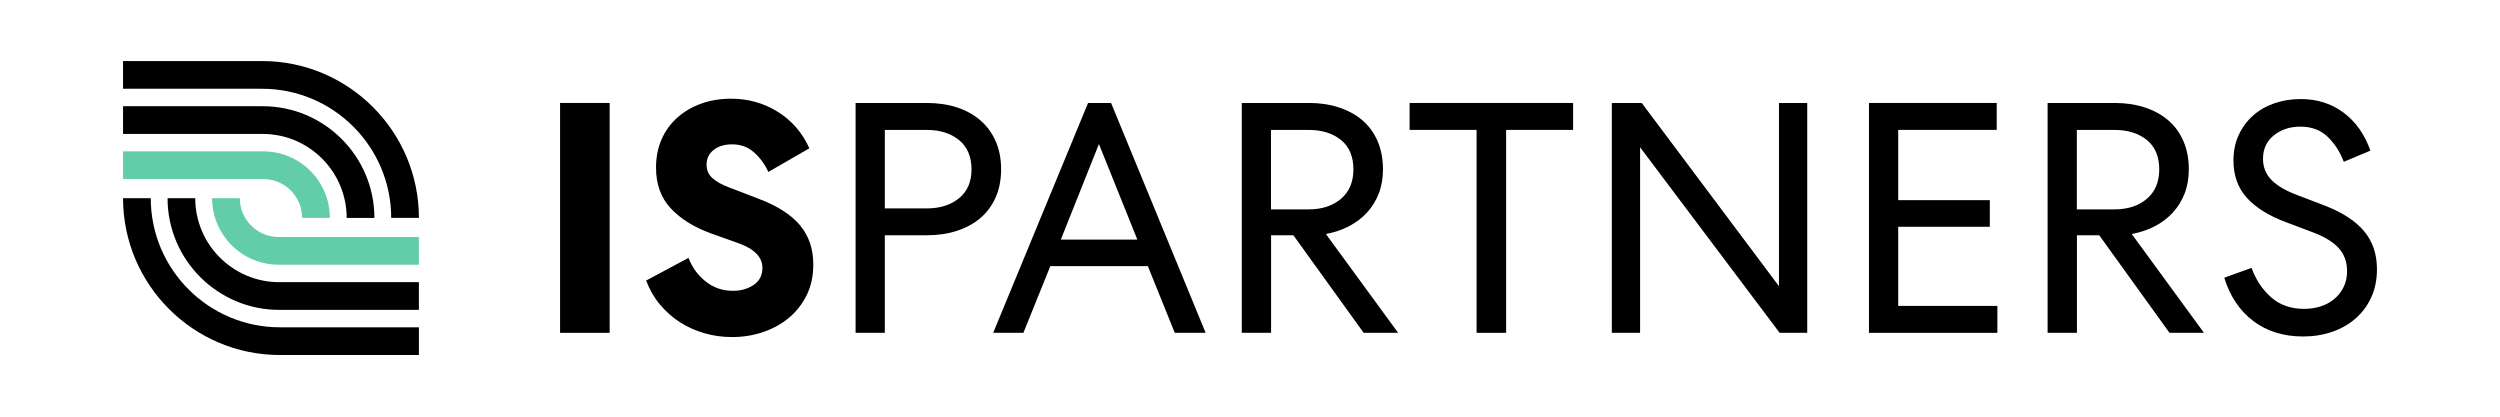 <svg width="792" height="132" viewBox="0 0 792 132" fill="none" xmlns="http://www.w3.org/2000/svg">
<path d="M83.02 19.34H38.98V28.12H83.02C105.58 28.12 123.93 46.47 123.93 69.03H132.71C132.71 41.63 110.42 19.34 83.02 19.34Z" fill="black"/>
<path d="M83.22 33.65H38.98V42.43H83.22C97.89 42.43 109.83 54.37 109.83 69.04H118.61C118.61 49.53 102.74 33.65 83.23 33.65H83.22Z" fill="black"/>
<path d="M83.42 47.95H38.98V56.73H83.42C90.2 56.73 95.72 62.25 95.72 69.03H104.5C104.5 57.41 95.04 47.95 83.42 47.95Z" fill="#63CDAA"/>
<path d="M47.76 62.78H38.98C38.98 90.18 61.27 112.47 88.67 112.47H132.71V103.69H88.67C66.11 103.69 47.76 85.34 47.76 62.78Z" fill="black"/>
<path d="M61.86 62.78H53.08C53.08 82.29 68.95 98.17 88.46 98.17H132.7V89.39H88.46C73.79 89.39 61.85 77.45 61.85 62.78H61.86Z" fill="black"/>
<path d="M75.97 62.78H67.19C67.19 74.4 76.65 83.86 88.27 83.86H132.71V75.08H88.27C81.49 75.08 75.97 69.56 75.97 62.78Z" fill="#63CDAA"/>
<path d="M193.14 32.62V105.44H177.43V32.62H193.14Z" fill="black"/>
<path d="M218.11 81.73C219.36 84.85 221.21 87.37 223.68 89.27C226.14 91.18 228.97 92.13 232.16 92.13C234.73 92.13 236.93 91.51 238.77 90.26C240.61 89.01 241.53 87.21 241.53 84.85C241.53 81.45 239 78.85 233.94 77.05L225.2 73.93C219.86 71.99 215.63 69.35 212.51 66.02C209.39 62.69 207.83 58.39 207.83 53.12C207.83 49.79 208.42 46.79 209.6 44.12C210.78 41.45 212.44 39.16 214.59 37.25C216.74 35.34 219.25 33.87 222.13 32.83C225.01 31.79 228.18 31.27 231.65 31.27C237.06 31.27 241.98 32.66 246.42 35.43C250.86 38.2 254.19 42.05 256.41 46.98L243.41 54.47C242.3 52.04 240.79 49.98 238.88 48.28C236.97 46.58 234.67 45.73 231.96 45.73C229.53 45.73 227.57 46.32 226.08 47.5C224.59 48.68 223.84 50.24 223.84 52.18C223.84 53.91 224.46 55.34 225.71 56.44C226.96 57.55 228.69 58.52 230.91 59.35L240.38 62.99C246.27 65.21 250.63 68 253.44 71.36C256.25 74.72 257.65 78.87 257.65 83.79C257.65 87.47 256.94 90.73 255.52 93.57C254.1 96.41 252.21 98.81 249.85 100.75C247.49 102.69 244.77 104.18 241.68 105.22C238.59 106.26 235.35 106.78 231.95 106.78C228.9 106.78 225.98 106.38 223.21 105.58C220.44 104.78 217.87 103.64 215.51 102.15C213.15 100.66 211.04 98.8 209.16 96.58C207.29 94.36 205.8 91.79 204.69 88.88L218.11 81.7V81.73Z" fill="black"/>
<path d="M293.63 32.62C297.1 32.62 300.27 33.09 303.15 34.02C306.03 34.96 308.51 36.33 310.59 38.13C312.67 39.93 314.28 42.13 315.43 44.74C316.58 47.35 317.15 50.31 317.15 53.63C317.15 56.95 316.58 59.92 315.43 62.52C314.28 65.12 312.67 67.31 310.59 69.07C308.51 70.84 306.03 72.19 303.15 73.13C300.27 74.07 297.1 74.53 293.63 74.53H280.31V105.43H271.05V32.62H293.62H293.63ZM280.31 66.02H293.63C297.79 66.02 301.19 64.95 303.83 62.79C306.47 60.64 307.78 57.59 307.78 53.64C307.78 49.69 306.46 46.53 303.83 44.38C301.19 42.23 297.8 41.16 293.63 41.16H280.31V66.02Z" fill="black"/>
<path d="M351.99 32.62L381.95 105.44H372.17L363.64 84.32H332.74L324.21 105.44H314.64L344.7 32.62H351.98H351.99ZM336.07 75.9H360.31L348.14 45.63L336.07 75.9Z" fill="black"/>
<path d="M402.65 105.44H393.39V32.62H414.72C418.12 32.62 421.26 33.09 424.13 34.02C427.01 34.96 429.49 36.31 431.57 38.08C433.65 39.85 435.26 42.05 436.41 44.69C437.55 47.33 438.13 50.31 438.13 53.64C438.13 56.48 437.68 59.05 436.78 61.34C435.88 63.63 434.63 65.64 433.04 67.37C431.44 69.1 429.54 70.54 427.32 71.69C425.1 72.83 422.67 73.65 420.04 74.13L442.93 105.44H432.01L409.75 74.54H402.68V105.44H402.65ZM402.65 66.33H414.61C418.77 66.33 422.17 65.22 424.81 63C427.44 60.78 428.76 57.66 428.76 53.64C428.76 49.62 427.44 46.45 424.81 44.33C422.17 42.22 418.78 41.16 414.61 41.16H402.65V66.33Z" fill="black"/>
<path d="M446.55 32.62H498.36V41.15H477.14V105.44H467.78V41.15H446.56V32.62H446.55Z" fill="black"/>
<path d="M572.53 32.62V105.44H563.79L519.58 46.66V105.44H510.63V32.62H520.1L563.58 90.67V32.62H572.53Z" fill="black"/>
<path d="M592.09 32.62H632.56V41.15H601.35V63.41H630.37V71.84H601.35V96.91H632.77V105.44H592.09V32.62Z" fill="black"/>
<path d="M657.94 105.44H648.68V32.62H670.01C673.41 32.62 676.55 33.09 679.42 34.02C682.3 34.96 684.78 36.31 686.86 38.08C688.94 39.85 690.55 42.05 691.7 44.69C692.84 47.33 693.42 50.31 693.42 53.64C693.42 56.48 692.97 59.05 692.07 61.34C691.17 63.63 689.92 65.64 688.33 67.37C686.73 69.1 684.83 70.54 682.61 71.69C680.39 72.83 677.96 73.65 675.33 74.13L698.22 105.44H687.3L665.04 74.54H657.97V105.44H657.94ZM657.94 66.33H669.9C674.06 66.33 677.46 65.22 680.1 63C682.73 60.78 684.05 57.66 684.05 53.64C684.05 49.62 682.73 46.45 680.1 44.33C677.46 42.22 674.07 41.16 669.9 41.16H657.94V66.33Z" fill="black"/>
<path d="M713.28 84.85C714.67 88.66 716.75 91.79 719.52 94.21C722.29 96.64 725.76 97.85 729.92 97.85C731.79 97.85 733.54 97.59 735.17 97.07C736.8 96.55 738.24 95.77 739.49 94.73C740.74 93.69 741.73 92.42 742.46 90.93C743.19 89.44 743.55 87.76 743.55 85.88C743.55 82.97 742.67 80.54 740.9 78.6C739.13 76.66 736.41 74.99 732.73 73.61L724.2 70.39C718.79 68.38 714.66 65.81 711.82 62.69C708.98 59.57 707.56 55.62 707.56 50.83C707.56 47.85 708.11 45.16 709.22 42.77C710.33 40.38 711.84 38.33 713.75 36.63C715.66 34.93 717.91 33.63 720.51 32.73C723.11 31.83 725.9 31.38 728.88 31.38C734.08 31.38 738.61 32.82 742.46 35.7C746.31 38.58 749.13 42.58 750.94 47.72L742.51 51.26C741.33 48.14 739.63 45.5 737.41 43.35C735.19 41.2 732.31 40.12 728.78 40.12C725.45 40.12 722.64 41.04 720.35 42.88C718.06 44.72 716.92 47.2 716.92 50.32C716.92 52.96 717.82 55.19 719.62 57.03C721.42 58.87 724.2 60.48 727.94 61.87L736.37 65.09C741.99 67.24 746.16 69.95 748.91 73.2C751.65 76.46 753.02 80.48 753.02 85.27C753.02 88.6 752.41 91.58 751.2 94.22C749.99 96.86 748.32 99.09 746.21 100.93C744.09 102.77 741.61 104.17 738.77 105.14C735.93 106.11 732.87 106.6 729.62 106.6C723.45 106.6 718.19 104.97 713.86 101.71C709.53 98.45 706.46 93.87 704.65 87.98L713.28 84.86V84.85Z" fill="black"/>
</svg>
